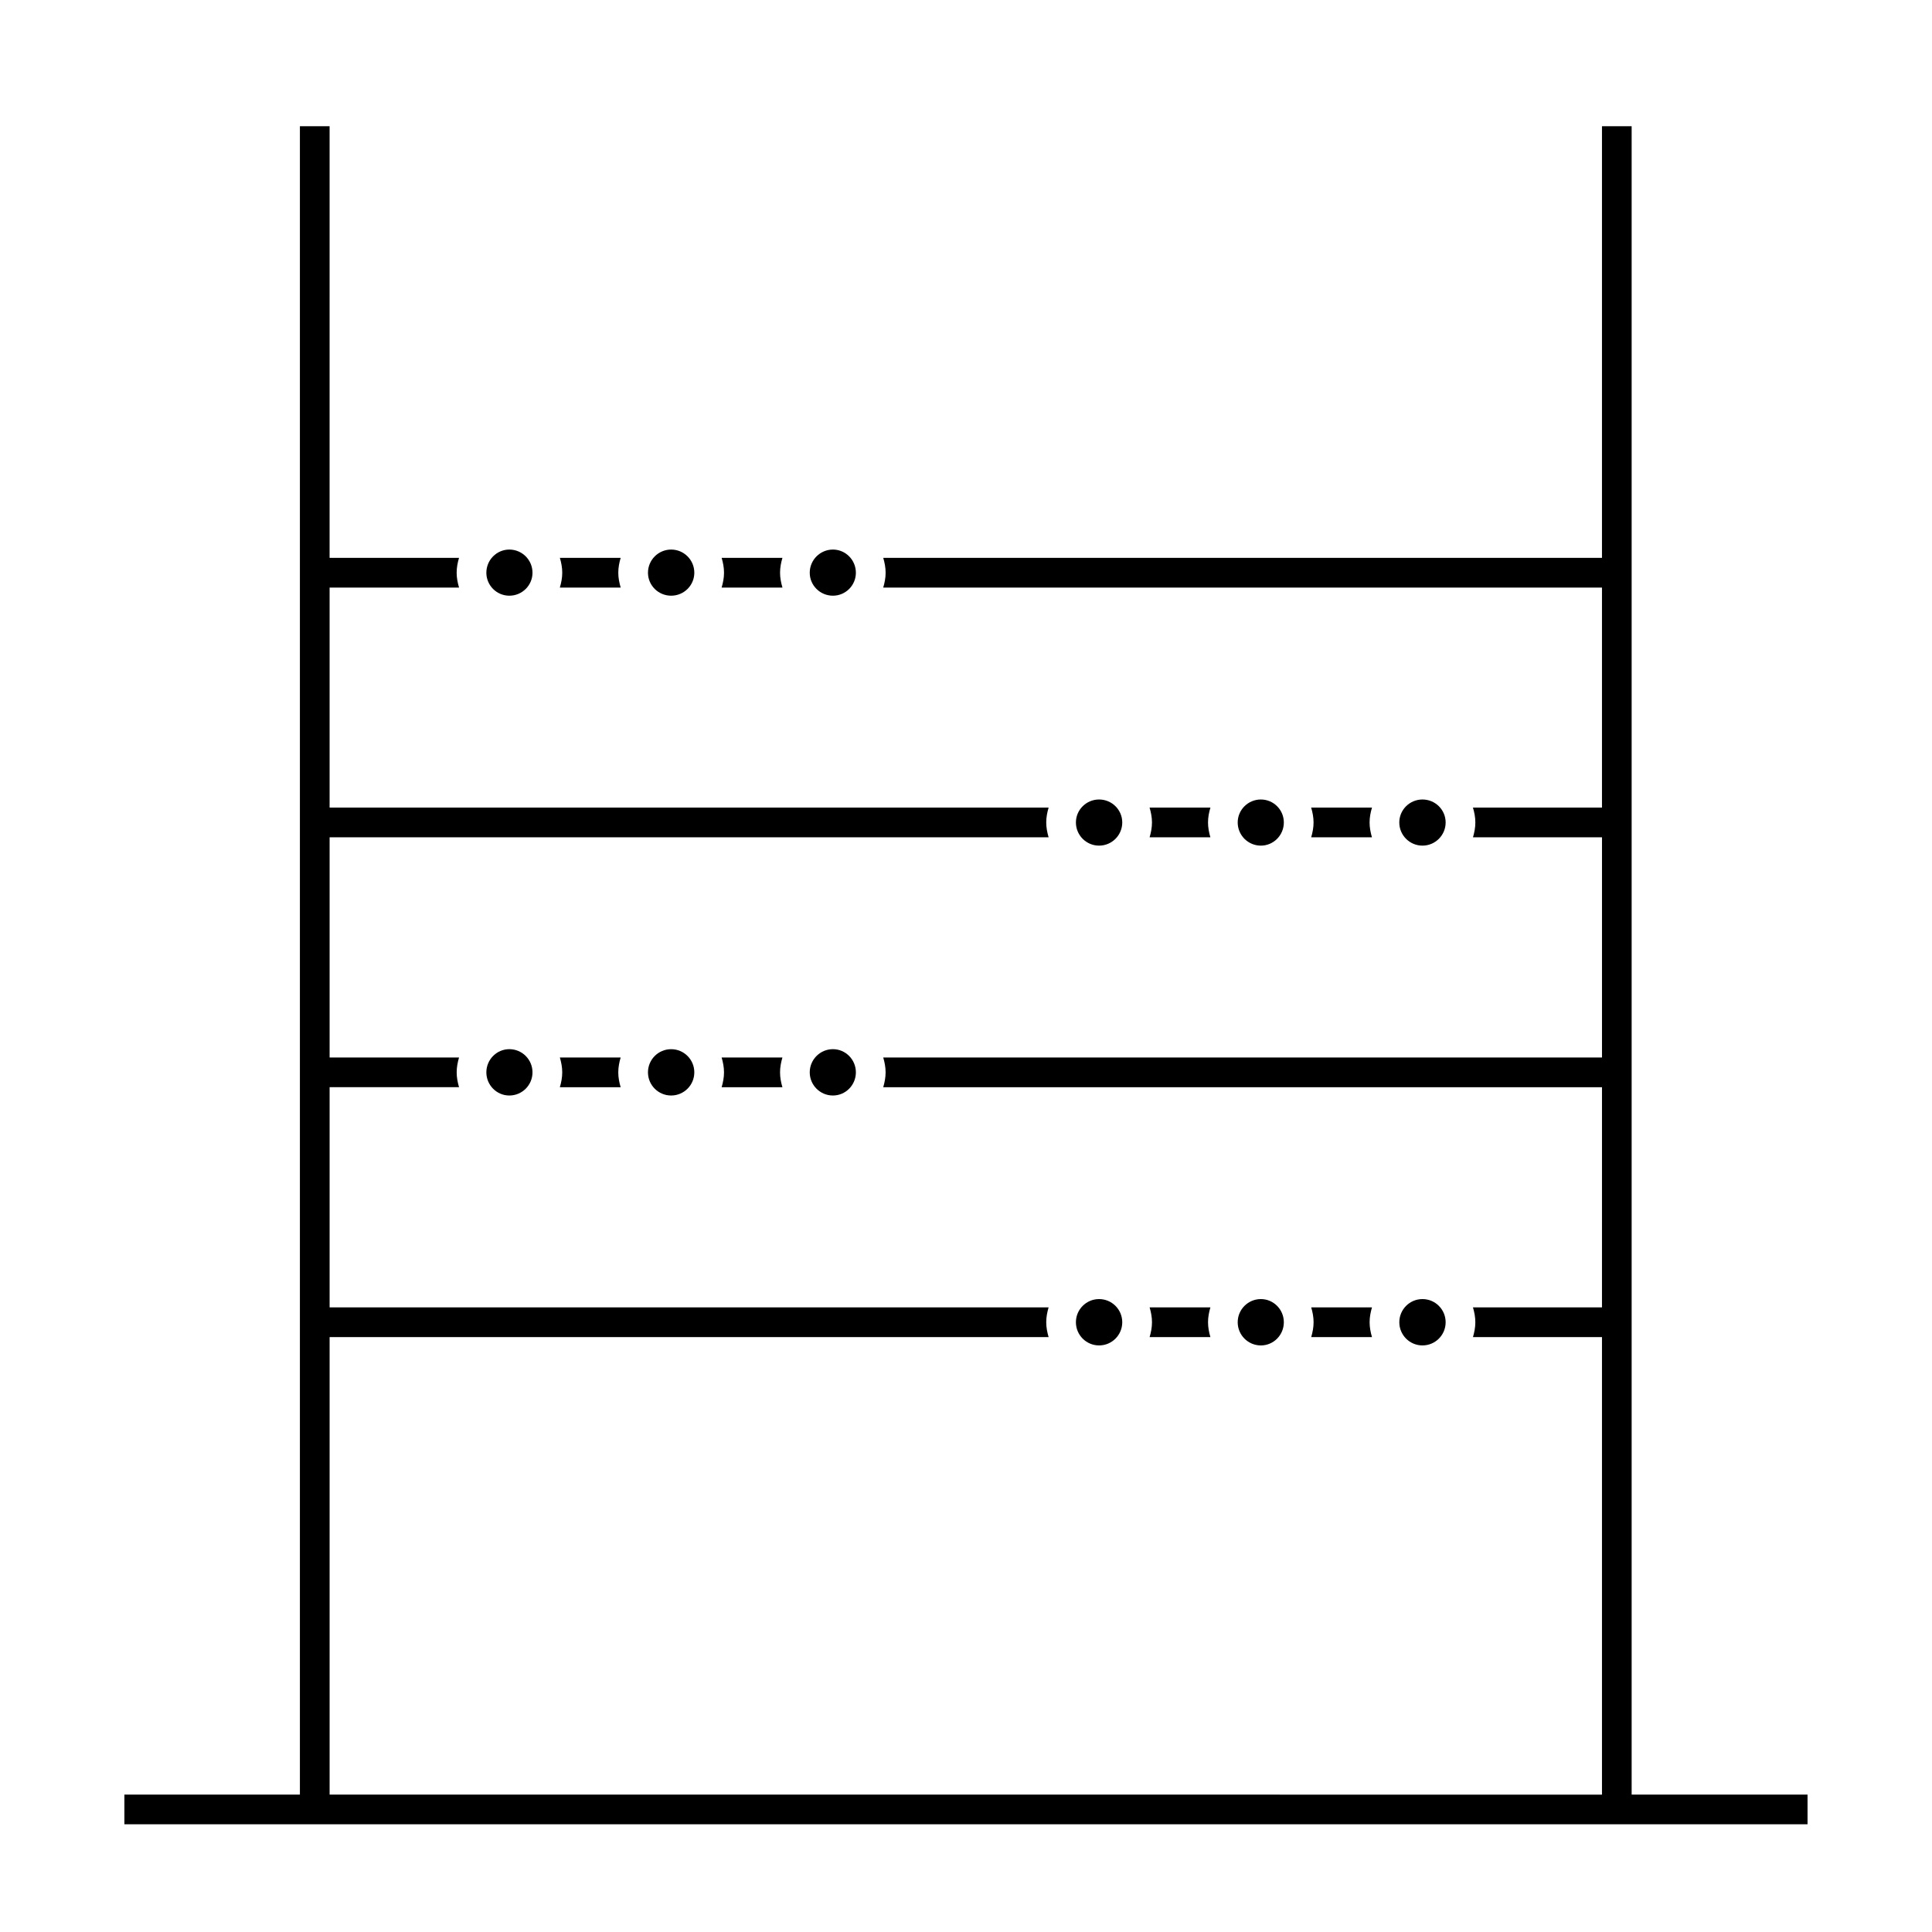 <?xml version="1.0" encoding="UTF-8"?>
<!-- The Best Svg Icon site in the world: iconSvg.co, Visit us! https://iconsvg.co -->
<svg fill="#000000" width="800px" height="800px" version="1.1" viewBox="144 144 512 512" xmlns="http://www.w3.org/2000/svg">
 <g>
  <path d="m308.49 299.71c-0.371-1.254-0.637-2.562-0.637-3.938s0.262-2.684 0.629-3.938h-16.109c0.367 1.254 0.629 2.562 0.629 3.938s-0.262 2.684-0.637 3.938z"/>
  <path d="m351.36 299.71c-0.371-1.254-0.637-2.562-0.637-3.938s0.262-2.684 0.629-3.938h-16.109c0.367 1.254 0.629 2.562 0.629 3.938s-0.262 2.684-0.637 3.938z"/>
  <path d="m272.89 295.78c0 3.359 2.734 6.086 6.086 6.086 3.391 0 6.141-2.734 6.141-6.086 0-3.391-2.75-6.141-6.141-6.141-3.352 0.004-6.086 2.754-6.086 6.141z"/>
  <path d="m315.72 295.78c0 3.359 2.75 6.086 6.141 6.086s6.141-2.734 6.141-6.086c0-3.391-2.75-6.141-6.141-6.141-3.391 0.004-6.141 2.754-6.141 6.141z"/>
  <path d="m358.59 295.78c0 3.359 2.75 6.086 6.141 6.086 3.359 0 6.086-2.734 6.086-6.086 0-3.391-2.734-6.141-6.086-6.141-3.383 0.004-6.141 2.754-6.141 6.141z"/>
  <path d="m491.47 358.02c0.371 1.254 0.637 2.562 0.637 3.938s-0.262 2.684-0.629 3.938h16.105c-0.367-1.254-0.629-2.562-0.629-3.938s0.262-2.684 0.637-3.938z"/>
  <path d="m448.65 358.02c0.371 1.254 0.637 2.562 0.637 3.938s-0.262 2.684-0.629 3.938h16.109c-0.367-1.254-0.629-2.562-0.629-3.938s0.262-2.684 0.637-3.938z"/>
  <path d="m527.11 361.96c0-3.359-2.75-6.086-6.141-6.086s-6.144 2.734-6.144 6.086c0 3.391 2.754 6.141 6.144 6.141s6.141-2.758 6.141-6.141z"/>
  <path d="m484.23 361.96c0-3.359-2.734-6.086-6.086-6.086-3.391 0-6.141 2.734-6.141 6.086 0 3.391 2.75 6.141 6.141 6.141 3.356 0 6.086-2.758 6.086-6.141z"/>
  <path d="m441.41 361.96c0-3.359-2.75-6.086-6.141-6.086-3.391 0-6.141 2.734-6.141 6.086 0 3.391 2.75 6.141 6.141 6.141 3.391 0 6.141-2.758 6.141-6.141z"/>
  <path d="m507.59 498.34c-0.367-1.254-0.629-2.562-0.629-3.938s0.262-2.684 0.629-3.938h-16.105c0.367 1.254 0.629 2.562 0.629 3.938s-0.262 2.684-0.629 3.938z"/>
  <path d="m464.77 498.34c-0.367-1.254-0.629-2.562-0.629-3.938s0.262-2.684 0.629-3.938h-16.109c0.367 1.254 0.629 2.562 0.629 3.938s-0.262 2.684-0.629 3.938z"/>
  <path d="m527.11 494.41c0 3.391-2.746 6.141-6.141 6.141-3.391 0-6.137-2.75-6.137-6.141s2.746-6.141 6.137-6.141c3.394 0 6.141 2.75 6.141 6.141"/>
  <path d="m484.23 494.41c0-3.391-2.734-6.141-6.086-6.141-3.391 0-6.141 2.75-6.141 6.141s2.75 6.144 6.141 6.144c3.356 0 6.086-2.754 6.086-6.144z"/>
  <path d="m441.41 494.41c0 3.391-2.75 6.141-6.141 6.141-3.391 0-6.141-2.75-6.141-6.141s2.75-6.141 6.141-6.141c3.391 0 6.141 2.75 6.141 6.141"/>
  <path d="m292.37 424.25c0.367 1.254 0.629 2.562 0.629 3.938s-0.262 2.684-0.629 3.938h16.109c-0.367-1.254-0.629-2.562-0.629-3.938s0.262-2.684 0.629-3.938z"/>
  <path d="m335.24 424.25c0.367 1.254 0.629 2.562 0.629 3.938s-0.262 2.684-0.629 3.938h16.109c-0.367-1.254-0.629-2.562-0.629-3.938s0.262-2.684 0.629-3.938z"/>
  <path d="m272.89 428.18c0 3.391 2.734 6.141 6.086 6.141 3.391 0 6.141-2.75 6.141-6.141s-2.75-6.141-6.141-6.141c-3.352 0.004-6.086 2.758-6.086 6.141z"/>
  <path d="m328 428.18c0 3.394-2.75 6.141-6.141 6.141s-6.141-2.746-6.141-6.141c0-3.391 2.75-6.137 6.141-6.137s6.141 2.746 6.141 6.137"/>
  <path d="m358.59 428.18c0 3.391 2.75 6.141 6.141 6.141 3.359 0 6.086-2.75 6.086-6.141s-2.734-6.141-6.086-6.141c-3.383 0.004-6.141 2.758-6.141 6.141z"/>
  <path d="m568.54 177.45v114.39h-190.47c0.367 1.254 0.629 2.562 0.629 3.938s-0.262 2.684-0.637 3.938h190.48v58.305h-34.195c0.371 1.254 0.637 2.562 0.637 3.938s-0.262 2.684-0.629 3.938h34.191v58.355l-190.48-0.004c0.367 1.254 0.629 2.562 0.629 3.938s-0.262 2.684-0.629 3.938h190.48l-0.004 58.348h-34.191c0.367 1.254 0.629 2.562 0.629 3.938s-0.262 2.684-0.629 3.938h34.191v121.25l-337.19-0.004v-121.25h190.54c-0.367-1.254-0.629-2.562-0.629-3.938s0.262-2.684 0.629-3.938l-190.54 0.004v-58.352h34.301c-0.367-1.254-0.629-2.562-0.629-3.938s0.262-2.684 0.629-3.938h-34.301v-58.355h190.54c-0.367-1.254-0.629-2.562-0.629-3.938s0.262-2.684 0.637-3.938l-190.55 0.004v-58.305h34.305c-0.371-1.254-0.637-2.562-0.637-3.938s0.262-2.684 0.629-3.938h-34.301l0.004-114.39h-7.871v442.14h-46.512v7.871h446.05v-7.871h-46.613v-442.14z"/>
 </g>
</svg>